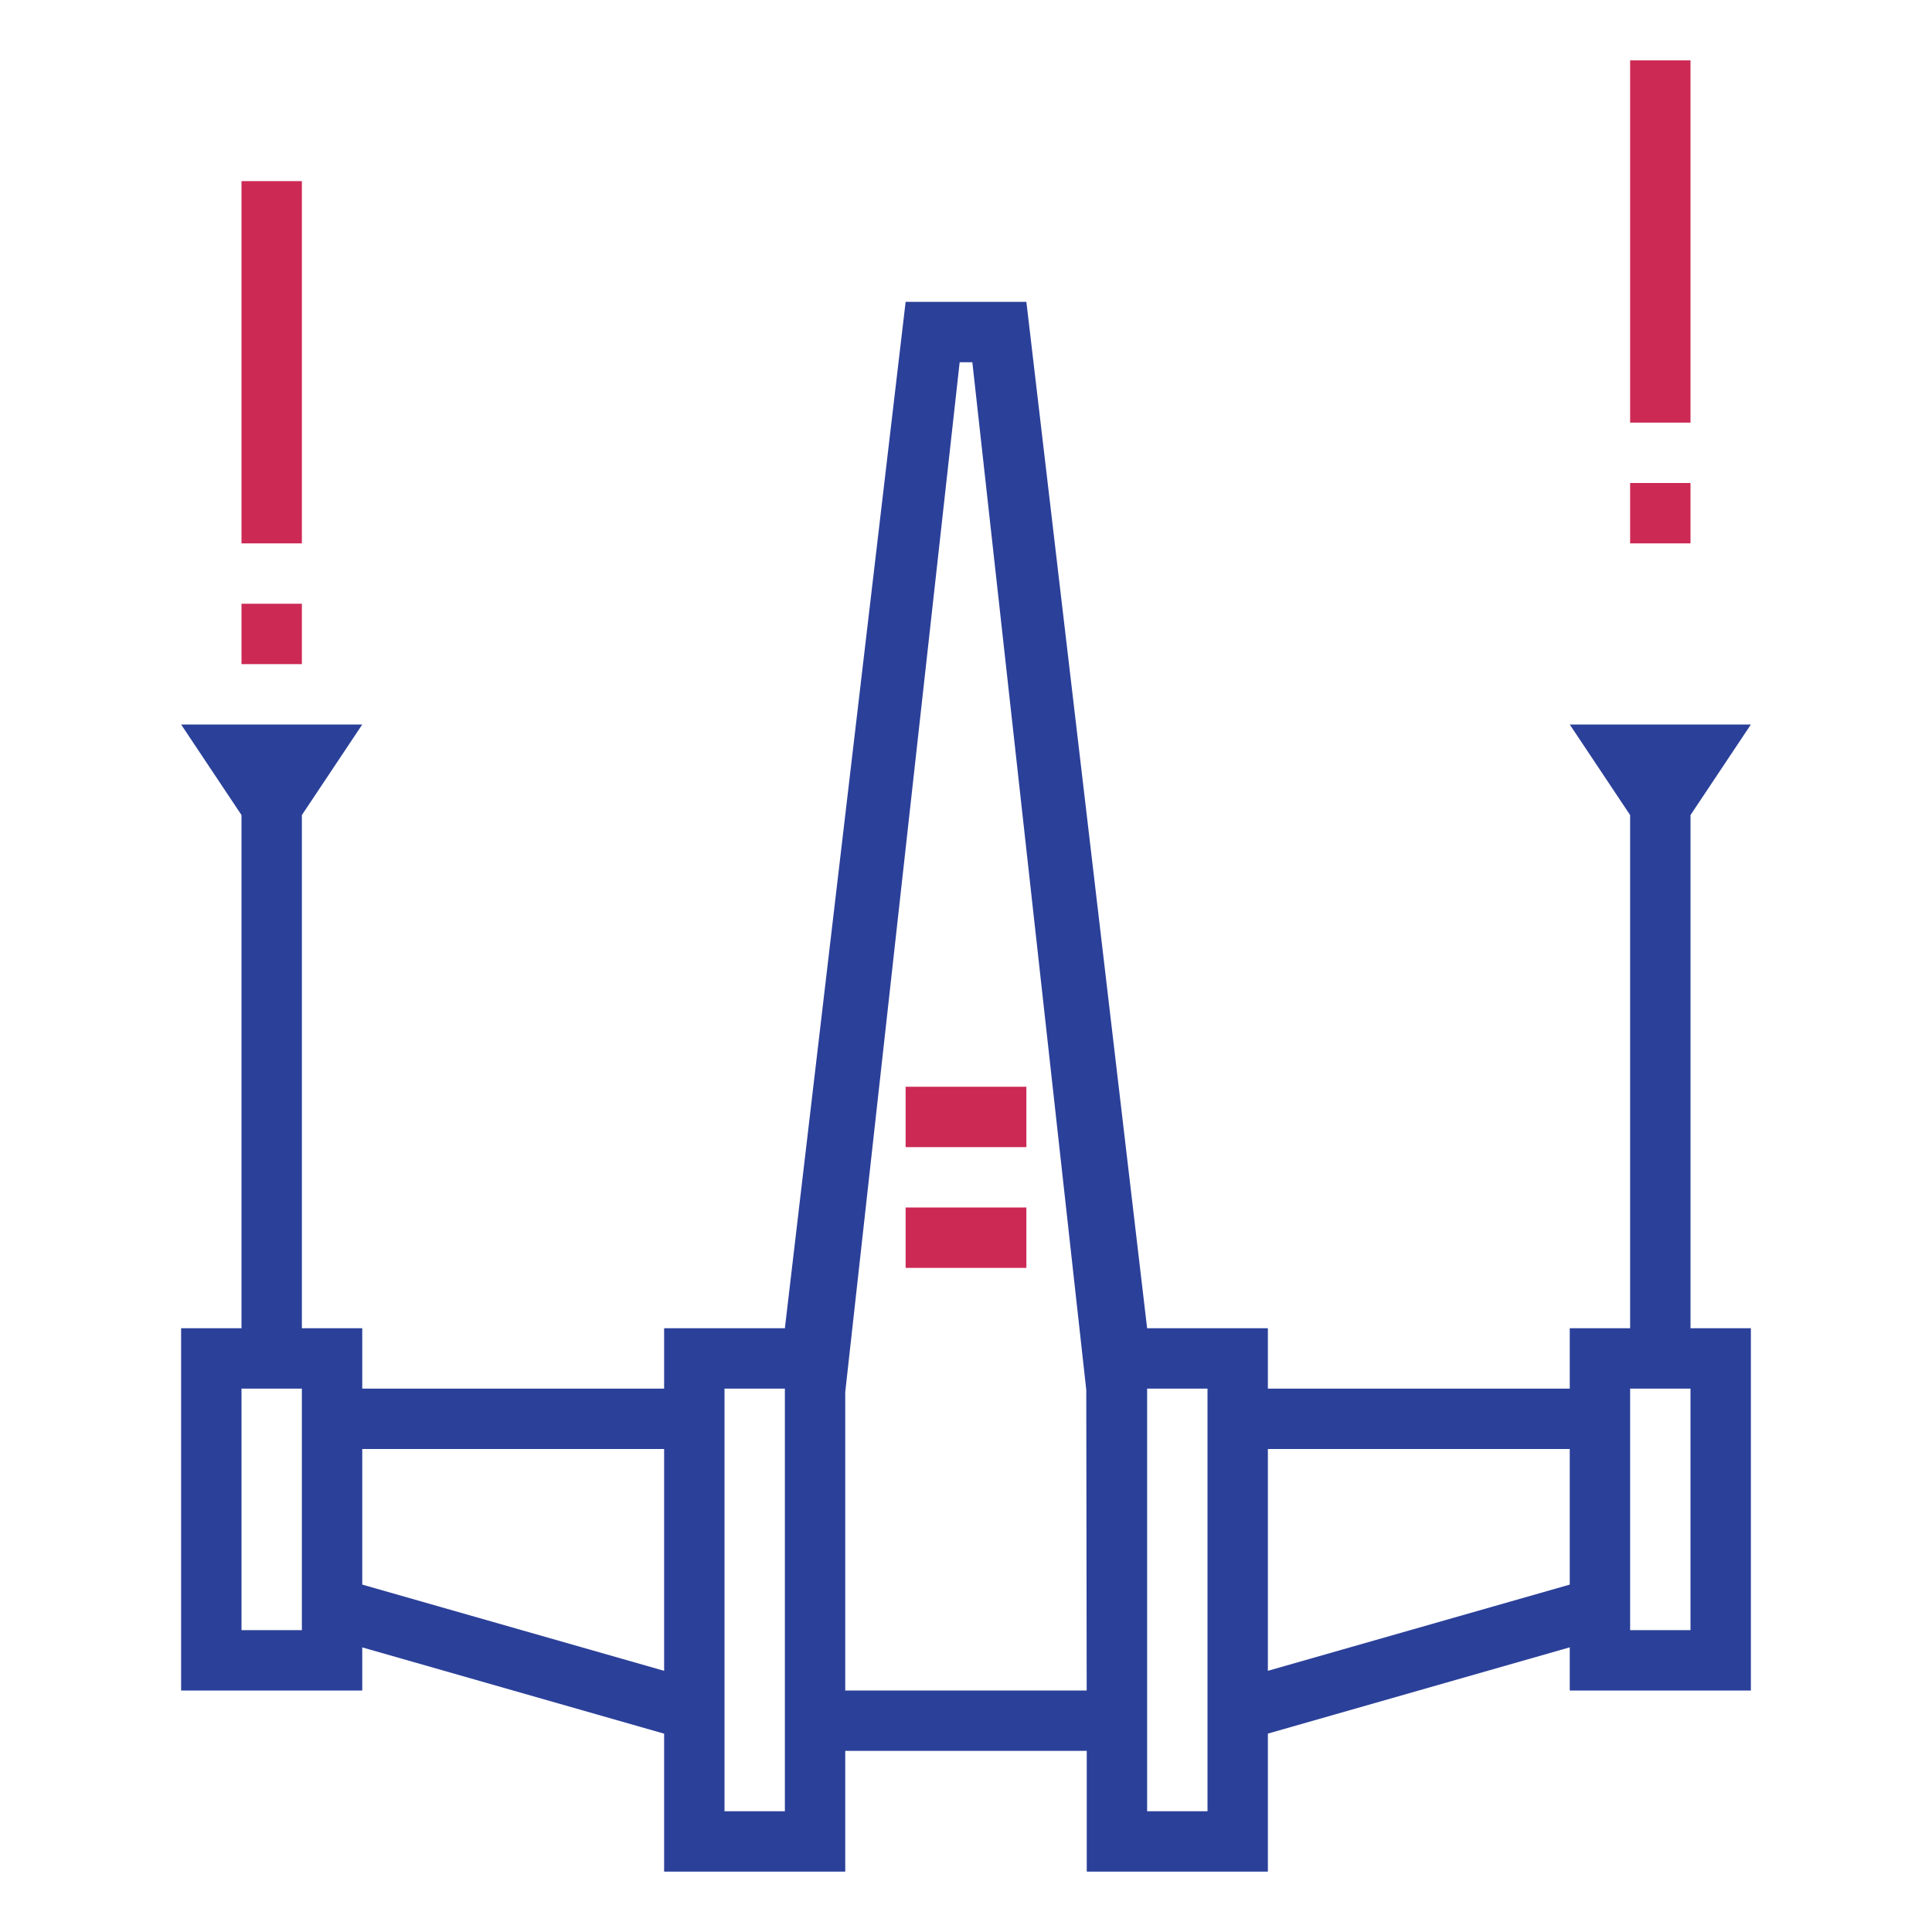 <?xml version="1.0" encoding="utf-8"?>
<svg version="1.1" id="designs" xmlns="http://www.w3.org/2000/svg" xmlns:xlink="http://www.w3.org/1999/xlink" 
	 width="800px" height="800px" viewBox="0 0 32 32" xml:space="preserve">
<style type="text/css">
	.scienceandfiction_een{fill:#2B4099;}
	.scienceandfiction_twee{fill:#CC2954;}
</style>
<path class="scienceandfiction_een" d="M28,13.5l1-1.5h-1h-1h-1l1,1.5V22h-1v1h-5v-1h-2L17,5h-2l-2,17h-2v1H6v-1H5v-8.5L6,12H5H4H3
	l1,1.5V22H3v6h3v-0.714l5,1.429V31h3v-2h4v2h3v-2.286l5-1.429V28h3v-6h-1V13.5z M4,27v-4h1v4H4z M6,26.246V24h5v3.674L6,26.246z
	 M13,30h-1v-7h1V30z M14,28v-4.945L15.895,6h0.21l1.887,17.02L17.999,28H14z M20,30h-1v-7h1V30z M21,27.674V24h5v2.246L21,27.674z
	 M28,27h-1v-4h1V27z"/>
<path class="scienceandfiction_twee" d="M17,18v1h-2v-1H17L17,18z M17,20h-2v1h2V20L17,20z M28,1h-1v6h1V1z M28,8h-1v1h1V8z M5,3H4
	v6h1V3z M5,10H4v1h1V10z"/>
</svg>